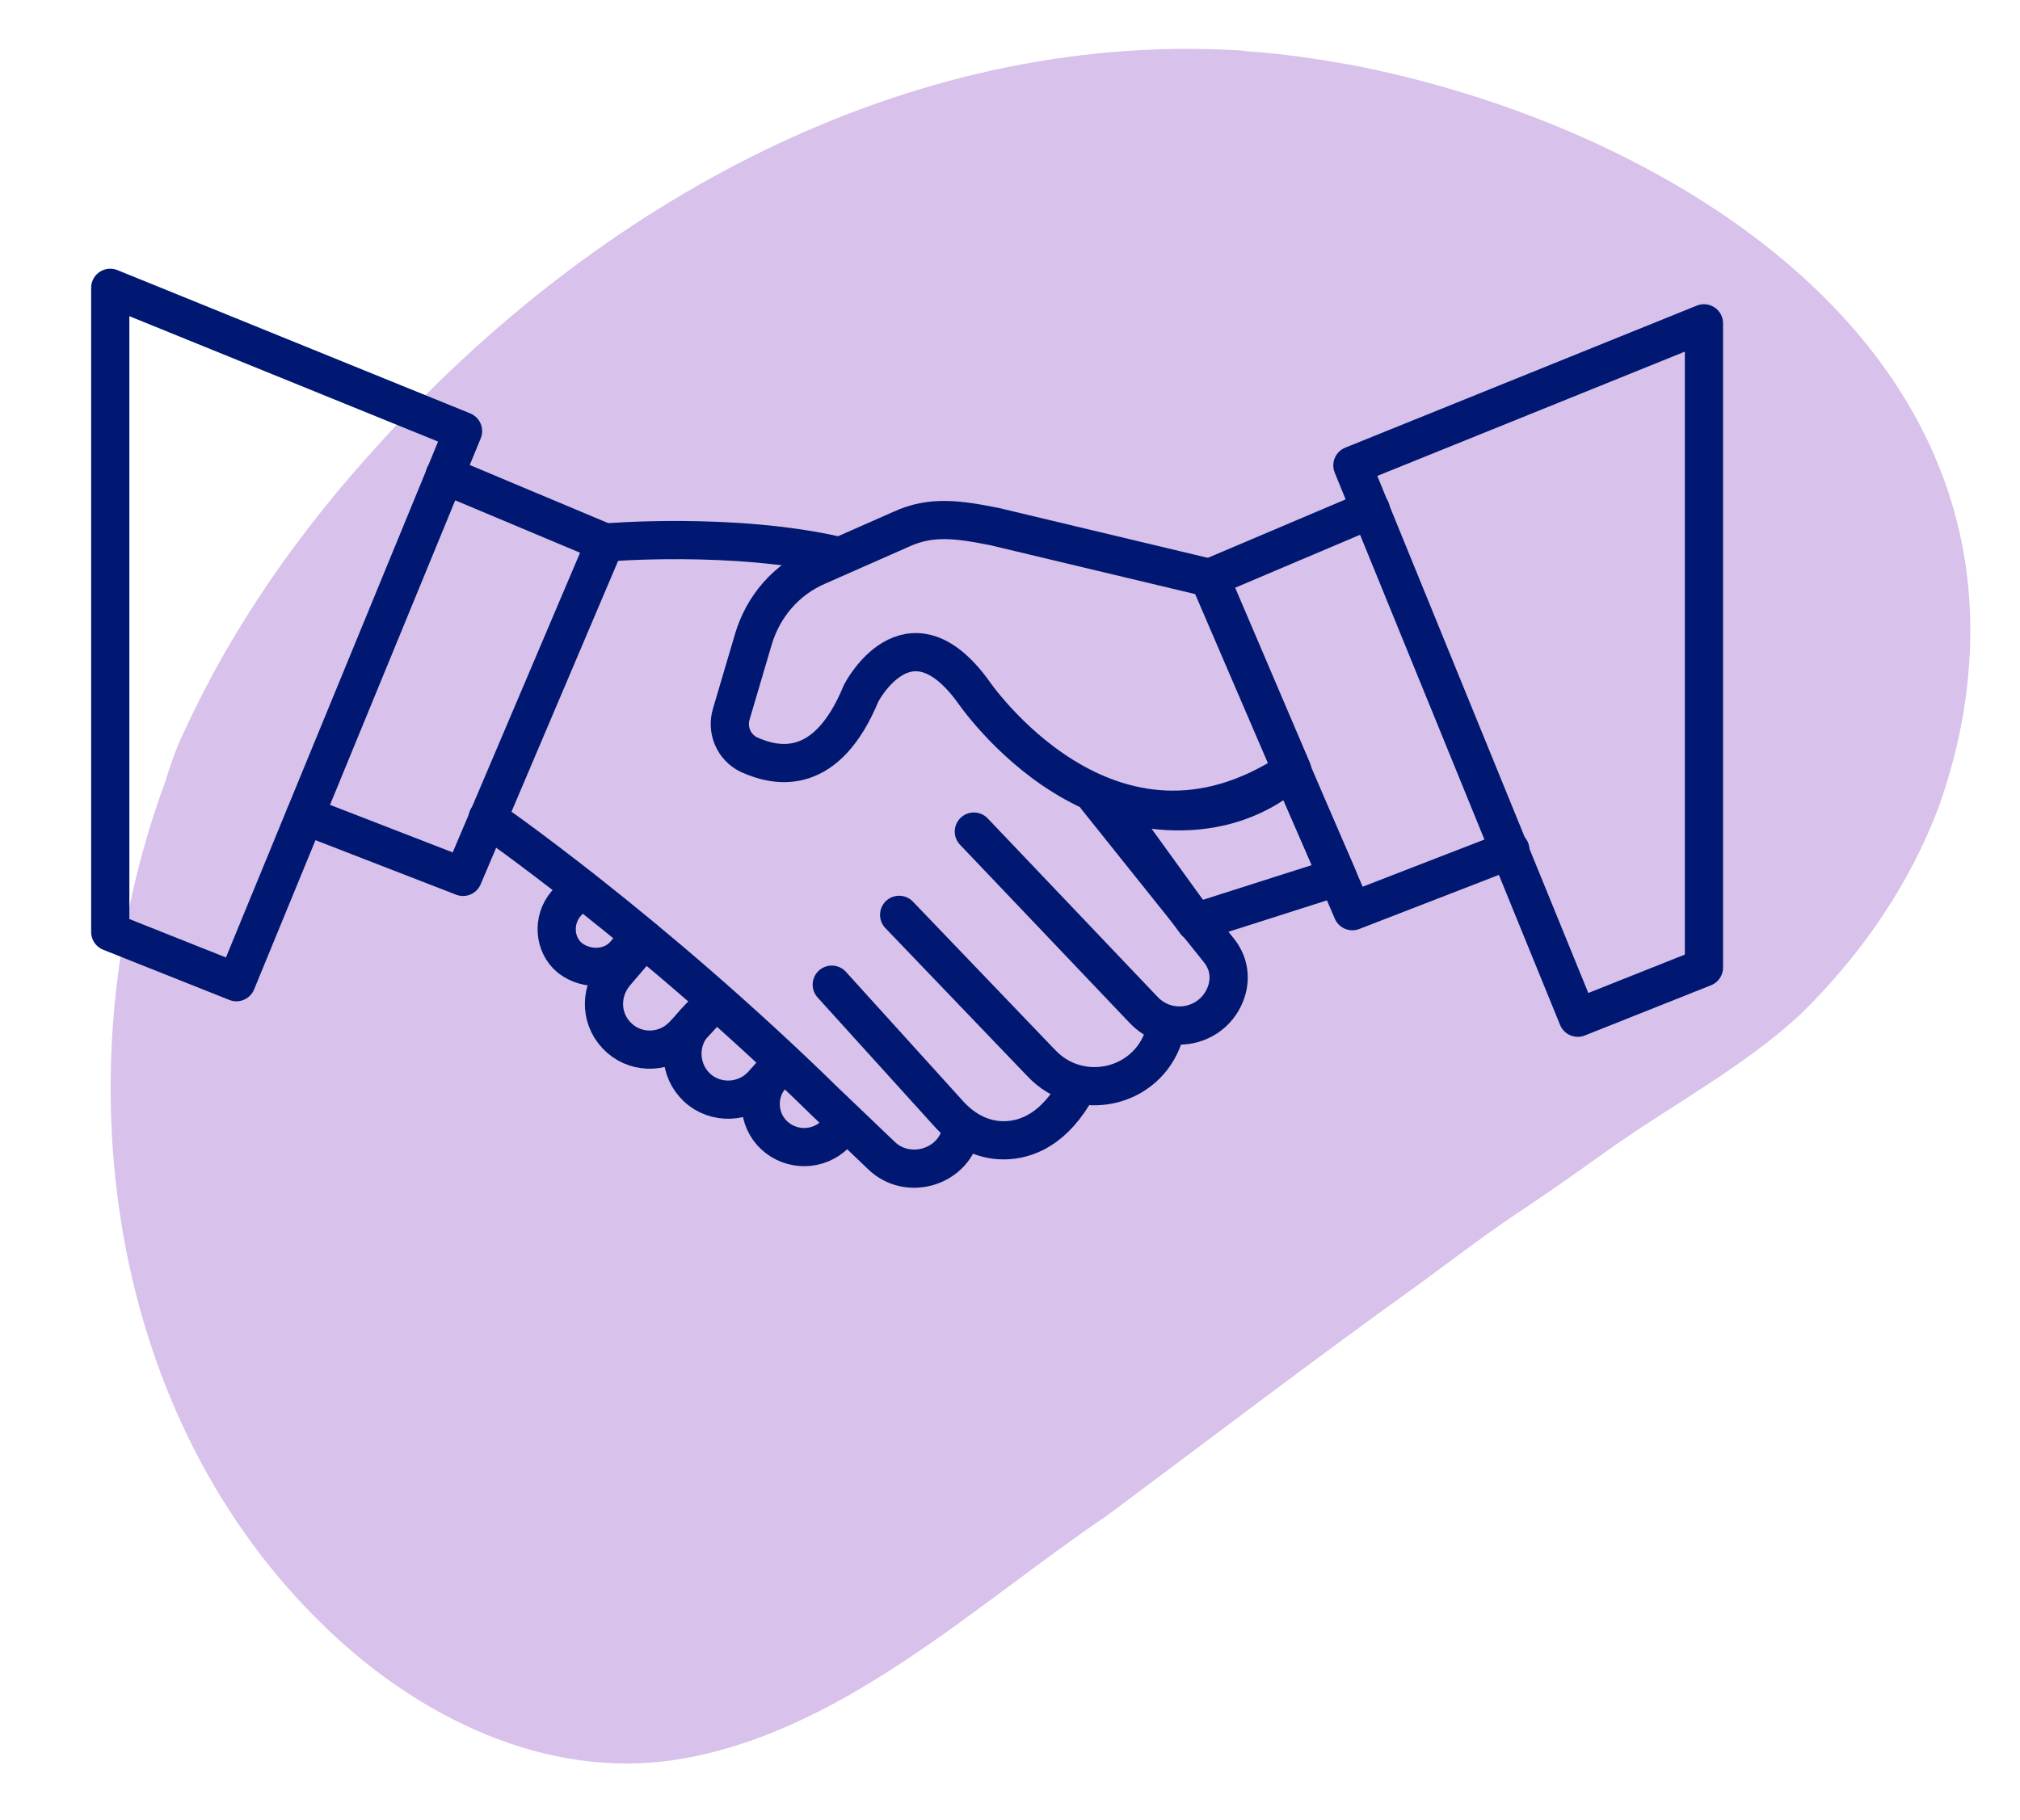 <?xml version="1.0" encoding="UTF-8"?> <!-- Generator: Adobe Illustrator 26.0.1, SVG Export Plug-In . SVG Version: 6.00 Build 0) --> <svg xmlns="http://www.w3.org/2000/svg" xmlns:xlink="http://www.w3.org/1999/xlink" version="1.1" id="Layer_1" x="0px" y="0px" viewBox="0 0 164.9 148.6" style="enable-background:new 0 0 164.9 148.6;" xml:space="preserve"> <style type="text/css"> .st0{opacity:0.4;fill:#9D66CC;enable-background:new ;} .st1{fill:none;stroke:#001871;stroke-width:3.119;stroke-linecap:round;stroke-linejoin:round;stroke-miterlimit:10;} </style> <g> <path class="st0" d="M110.3,5.3c-2.8-0.5-5.5-0.9-8.3-1.1c-0.3,0-0.6-0.1-1.1-0.1c-27-1.5-52.2,12.5-70,32.2 c-6.4,7-11.9,14.8-15.8,23.3c-0.7,1.4-1.2,2.9-1.6,4.2C4.7,87.7,8.8,115.9,26.7,133c7.5,7.2,17.8,12.3,28.4,10.7 c13.5-2.1,24.4-12.6,35.2-19.9c8.6-6.4,17.1-12.9,25.9-19.2c2.7-2,5.6-4.2,8.5-6.1c2.4-1.6,4.9-3.4,7.3-5.1 c4.9-3.4,10.6-6.5,15-10.6c5-4.9,8.9-10.6,11.3-17c1.4-4,2.3-8.1,2.5-12.5C162.1,25.9,134.2,9.9,110.3,5.3"></path> <g> <path class="st1" d="M105.5,62.9c-15,10-26.1-6.5-26.1-6.5c-5.3-7.2-9.1,0.2-9.1,0.2c-2.8,6.8-6.8,6.1-9.2,5 c-1.2-0.6-1.8-2-1.4-3.3l1.8-6.1c0.8-2.7,2.7-4.9,5.3-6l6.8-3c2.4-1.1,4.6-0.8,7.6-0.2l17.6,4.2L105.5,62.9z"></path> <path class="st1" d="M109.2,71.6l-11.6,3.7l-7.3-10.1c0,0,8.5,3.5,15.1-2.3L109.2,71.6z"></path> <polygon class="st1" points="9,23.5 9,76.1 19.3,80.2 37.8,35.2 "></polygon> <polyline class="st1" points="36.3,38.8 49.4,44.3 37.8,71.6 24.9,66.6 "></polyline> <polygon class="st1" points="139.1,26.4 139.1,79 128.8,83.1 110.4,38 "></polygon> <polyline class="st1" points="111.9,41.6 98.7,47.2 110.4,74.4 123.3,69.4 "></polyline> <path class="st1" d="M89.5,65.1l10,12.5c0.8,1,1,2.2,0.6,3.4l0,0c-1,2.9-4.7,3.7-6.8,1.4L79.5,67.9"></path> <path class="st1" d="M73.4,74.7L85,86.8c3.1,3.3,8.6,2.1,10-2.2c0-0.1,0-0.1,0.1-0.2"></path> <path class="st1" d="M67.9,80.4L77.5,91c1.1,1.2,2.5,2,4.1,2.1c1.8,0.1,4.1-0.6,6-3.7"></path> <path class="st1" d="M49.4,44.3c0,0,10.5-0.9,19.1,1.1"></path> <path class="st1" d="M39.8,66.8c0,0,13.2,9.1,27.6,23.2l4.5,4.3c2.2,2.2,6.1,1,6.6-2.1v-0.1"></path> <path class="st1" d="M47.4,72.5l-1.2,1.3c-1.1,1.3-1,3.3,0.3,4.4l0,0c1.4,1.1,3.5,1,4.6-0.4l1.1-1.3"></path> <path class="st1" d="M58.4,81.7l-2.6,2.8c-1.4,1.5-3.7,1.6-5.2,0.3l0,0c-1.6-1.4-1.7-3.7-0.4-5.3l2.4-2.8"></path> <path class="st1" d="M58.4,81.7l-1.7,1.8c-1.4,1.5-1.3,3.9,0.2,5.3l0,0c1.5,1.4,3.9,1.3,5.3-0.2l1.7-1.9"></path> <path class="st1" d="M69.1,91.7l-0.9,0.9c-1.4,1.4-3.6,1.4-5,0.1l0,0c-1.4-1.3-1.5-3.6-0.1-5l0.7-0.7"></path> </g> </g> </svg> 